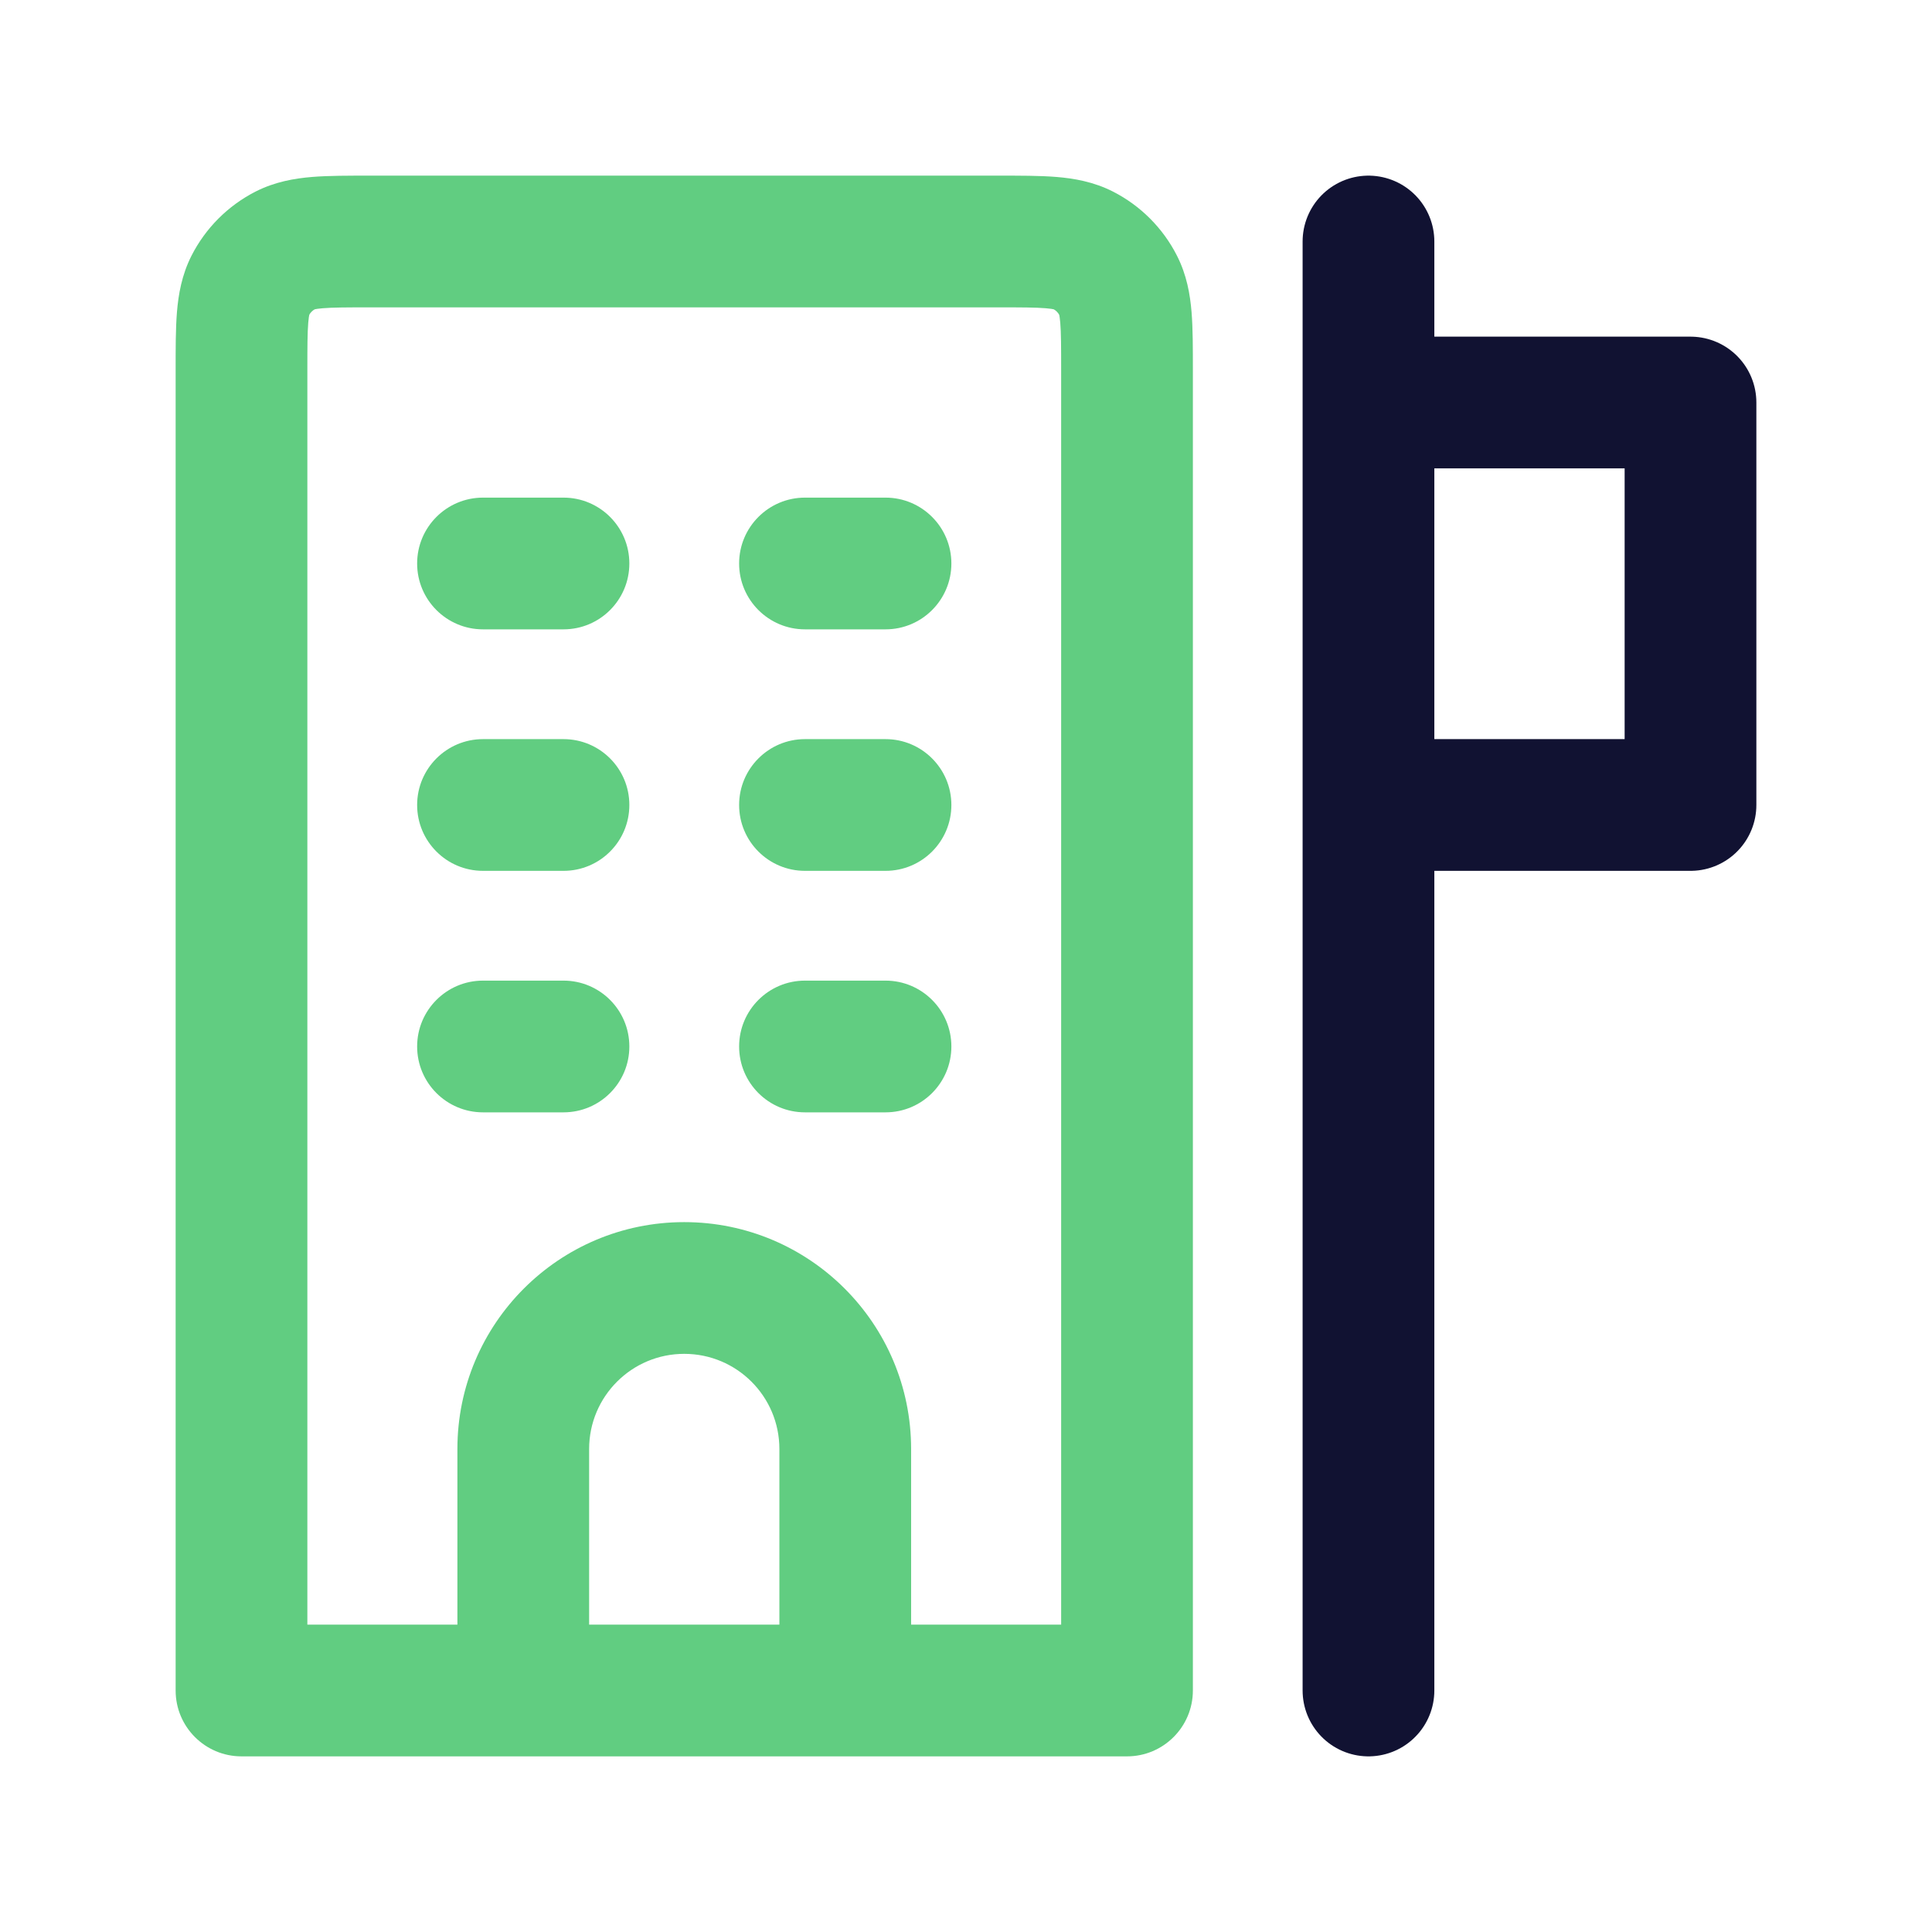 <svg width="44" height="44" viewBox="0 0 44 44" fill="none" xmlns="http://www.w3.org/2000/svg">
<path d="M25.667 38.5V40C26.495 40 27.167 39.328 27.167 38.5H25.667ZM5.5 38.5H4C4 39.328 4.672 40 5.5 40V38.5ZM24.666 5.7L23.985 7.036L24.666 5.7ZM25.467 6.501L24.13 7.182L25.467 6.501ZM6.501 5.7L7.182 7.036L6.501 5.7ZM5.7 6.501L7.036 7.182L5.7 6.501ZM11 11.333C10.172 11.333 9.5 12.005 9.5 12.833C9.5 13.662 10.172 14.333 11 14.333V11.333ZM12.833 14.333C13.662 14.333 14.333 13.662 14.333 12.833C14.333 12.005 13.662 11.333 12.833 11.333V14.333ZM11 16.833C10.172 16.833 9.5 17.505 9.5 18.333C9.5 19.162 10.172 19.833 11 19.833V16.833ZM12.833 19.833C13.662 19.833 14.333 19.162 14.333 18.333C14.333 17.505 13.662 16.833 12.833 16.833V19.833ZM18.333 16.833C17.505 16.833 16.833 17.505 16.833 18.333C16.833 19.162 17.505 19.833 18.333 19.833V16.833ZM20.167 19.833C20.995 19.833 21.667 19.162 21.667 18.333C21.667 17.505 20.995 16.833 20.167 16.833V19.833ZM18.333 22.333C17.505 22.333 16.833 23.005 16.833 23.833C16.833 24.662 17.505 25.333 18.333 25.333V22.333ZM20.167 25.333C20.995 25.333 21.667 24.662 21.667 23.833C21.667 23.005 20.995 22.333 20.167 22.333V25.333ZM11 22.333C10.172 22.333 9.5 23.005 9.5 23.833C9.5 24.662 10.172 25.333 11 25.333V22.333ZM12.833 25.333C13.662 25.333 14.333 24.662 14.333 23.833C14.333 23.005 13.662 22.333 12.833 22.333V25.333ZM18.333 11.333C17.505 11.333 16.833 12.005 16.833 12.833C16.833 13.662 17.505 14.333 18.333 14.333V11.333ZM20.167 14.333C20.995 14.333 21.667 13.662 21.667 12.833C21.667 12.005 20.995 11.333 20.167 11.333V14.333ZM8.433 7H22.733V4H8.433V7ZM24.167 8.433V38.5H27.167V8.433H24.167ZM25.667 37H5.5V40H25.667V37ZM7 38.5V8.433H4V38.5H7ZM22.733 7C23.271 7 23.585 7.001 23.815 7.02C24.028 7.037 24.035 7.062 23.985 7.036L25.347 4.363C24.904 4.138 24.458 4.063 24.06 4.03C23.679 3.999 23.222 4 22.733 4V7ZM27.167 8.433C27.167 7.945 27.168 7.488 27.137 7.107C27.104 6.709 27.029 6.263 26.803 5.82L24.13 7.182C24.105 7.131 24.129 7.138 24.147 7.351C24.166 7.582 24.167 7.895 24.167 8.433H27.167ZM23.985 7.036C24.047 7.068 24.098 7.119 24.13 7.182L26.803 5.82C26.484 5.193 25.974 4.683 25.347 4.363L23.985 7.036ZM8.433 4C7.945 4 7.488 3.999 7.107 4.03C6.709 4.063 6.263 4.138 5.82 4.363L7.182 7.036C7.131 7.062 7.138 7.037 7.351 7.02C7.582 7.001 7.895 7 8.433 7V4ZM7 8.433C7 7.895 7.001 7.582 7.02 7.351C7.037 7.138 7.062 7.131 7.036 7.182L4.363 5.82C4.138 6.263 4.063 6.709 4.03 7.107C3.999 7.488 4 7.945 4 8.433H7ZM5.82 4.363C5.193 4.683 4.683 5.193 4.363 5.82L7.036 7.182C7.068 7.119 7.119 7.068 7.182 7.036L5.82 4.363ZM11 14.333H12.833V11.333H11V14.333ZM11 19.833H12.833V16.833H11V19.833ZM18.333 19.833H20.167V16.833H18.333V19.833ZM18.333 25.333H20.167V22.333H18.333V25.333ZM11 25.333H12.833V22.333H11V25.333ZM18.333 14.333H20.167V11.333H18.333V14.333ZM17.75 33V38.5H20.75V33H17.75ZM13.417 38.5V33H10.417V38.5H13.417ZM15.583 30.833C16.78 30.833 17.75 31.803 17.75 33H20.75C20.75 30.146 18.437 27.833 15.583 27.833V30.833ZM15.583 27.833C12.73 27.833 10.417 30.146 10.417 33H13.417C13.417 31.803 14.387 30.833 15.583 30.833V27.833Z" fill="#61CD81"/>
<path d="M31.166 5.5V9.167M31.166 9.167V18.333M31.166 9.167H38.5V18.333H31.166M31.166 18.333V38.5" stroke="#111232" stroke-width="3" stroke-linecap="round" stroke-linejoin="round"/>
</svg>
